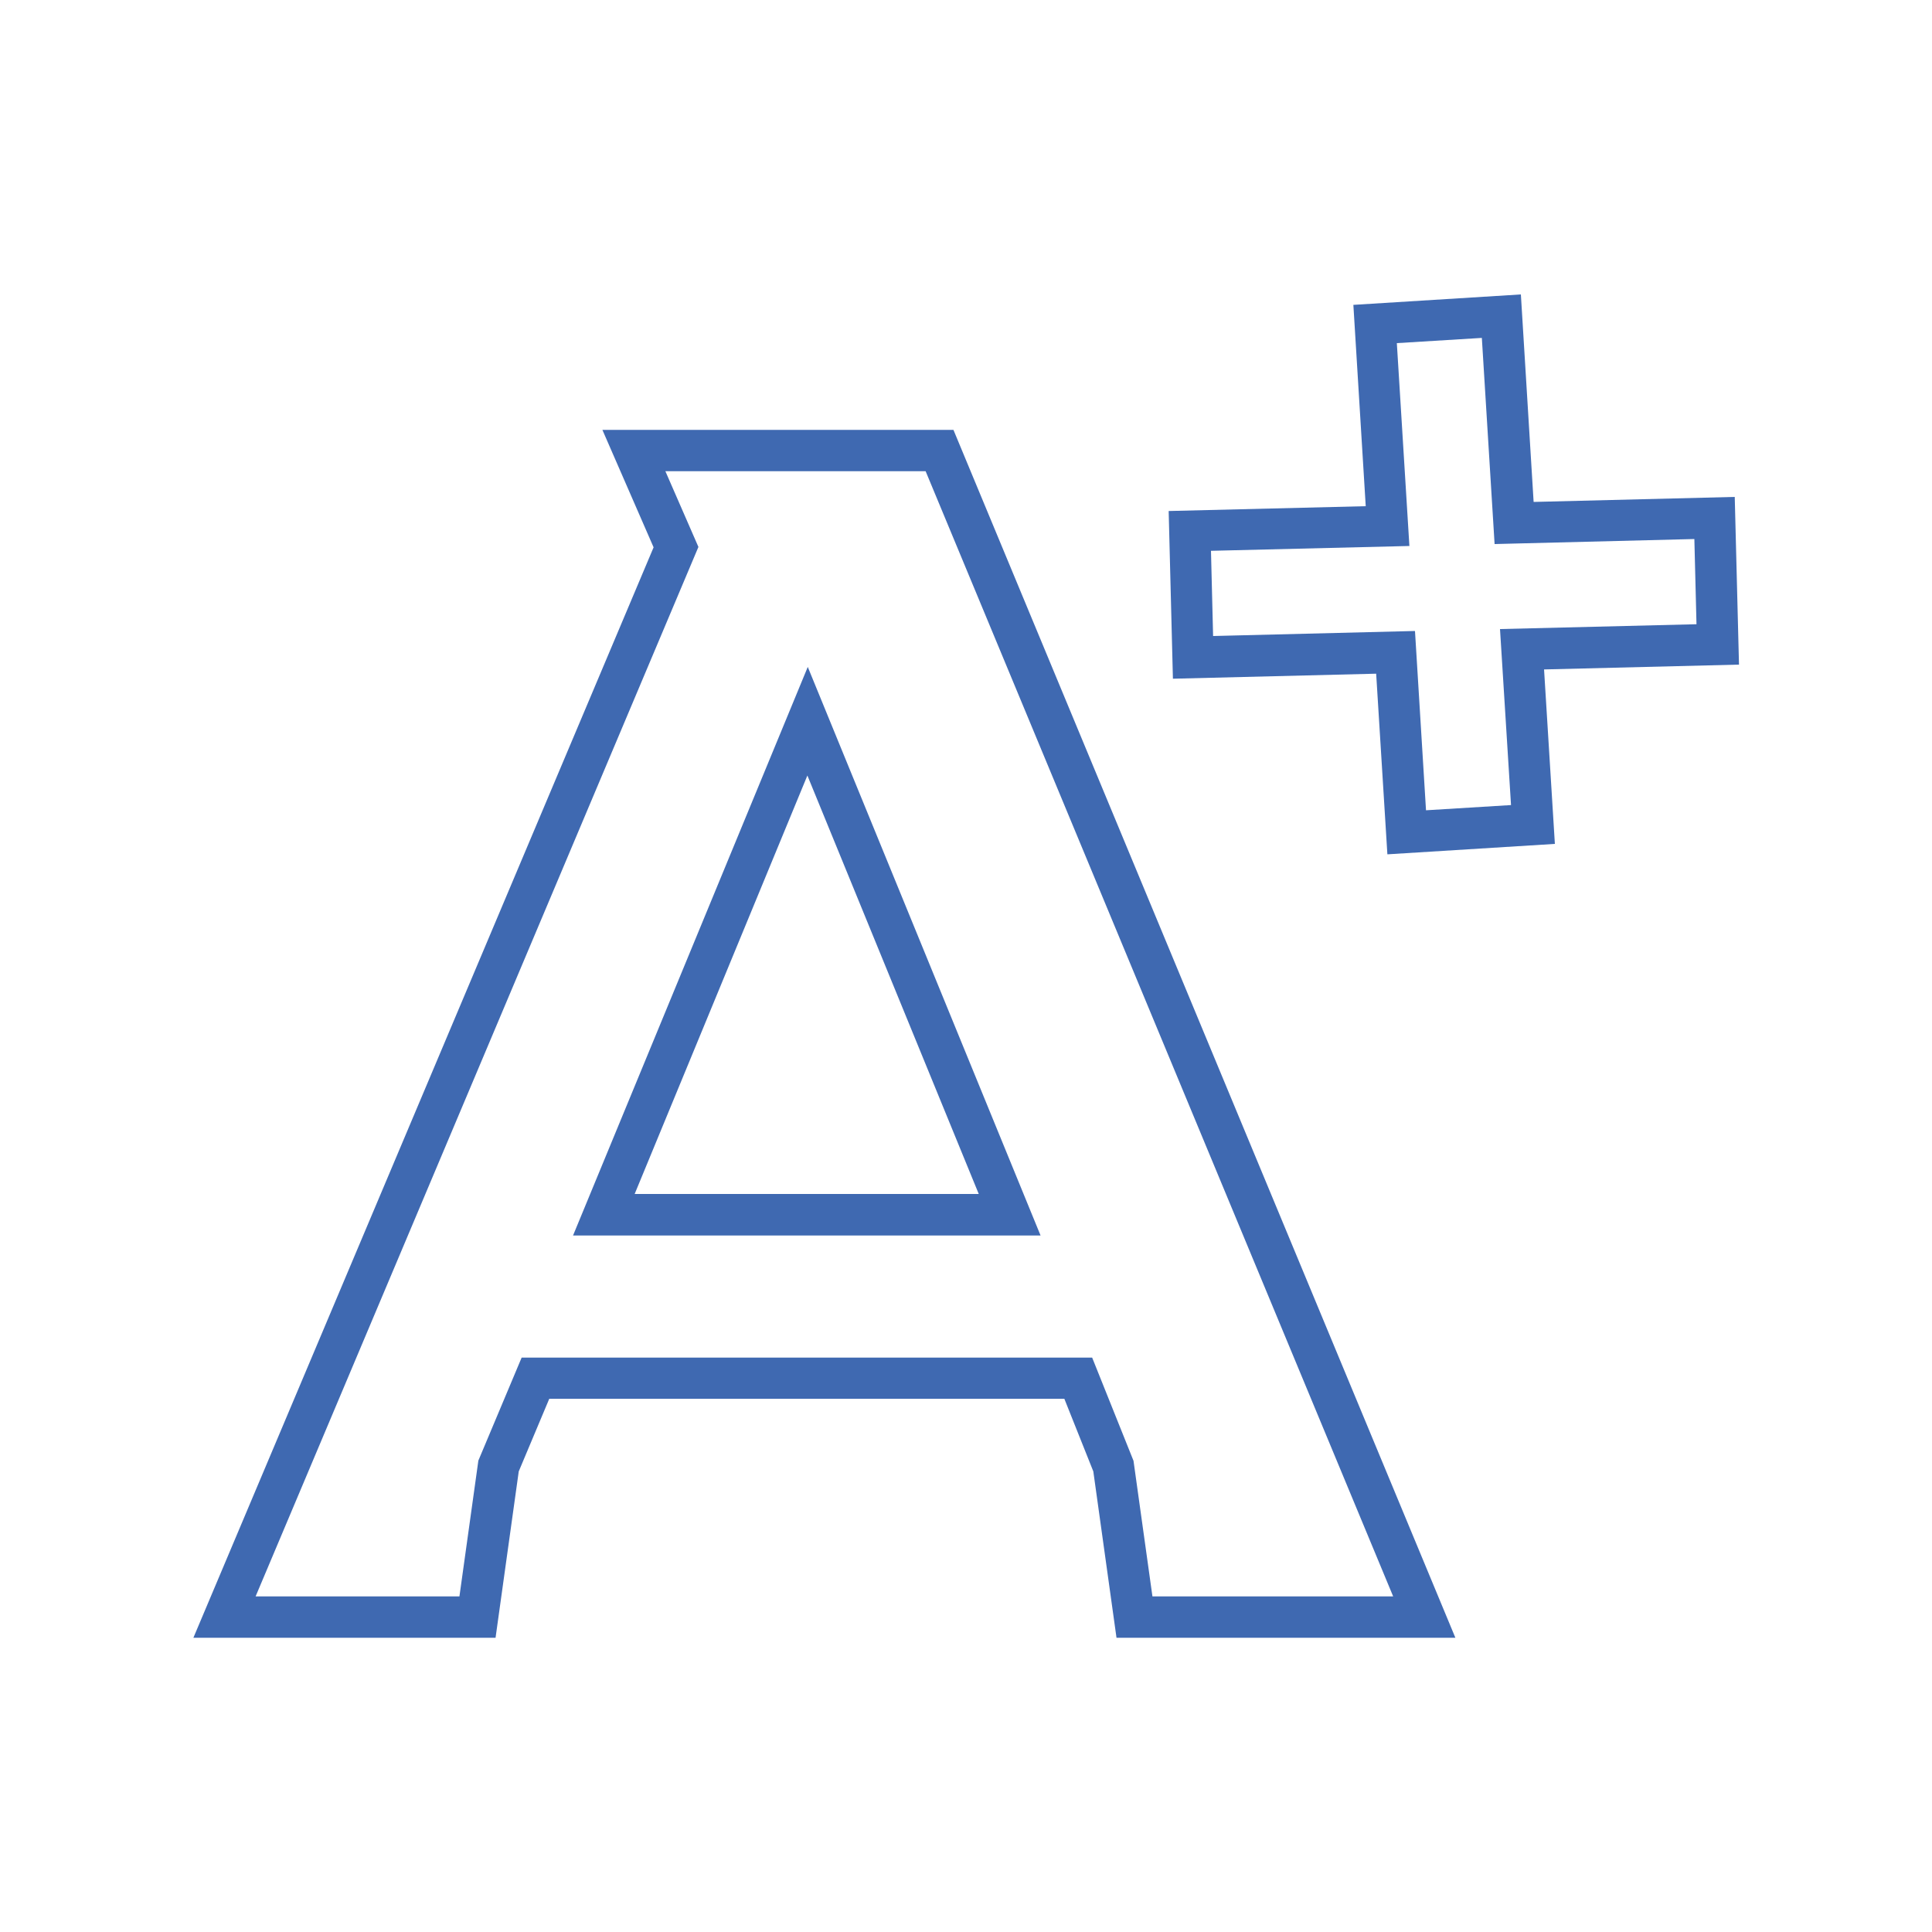 <?xml version="1.0" encoding="UTF-8"?>
<svg xmlns="http://www.w3.org/2000/svg" id="Ebene_1" data-name="Ebene 1" viewBox="0 0 100 100">
  <defs>
    <style>
      .cls-1 {
        fill: #3f69b1;
      }
    </style>
  </defs>
  <path class="cls-1" d="M75.33,84.77h-17.54l-1.2-8.61-1.5-3.76h-26.66l-1.58,3.76-1.2,8.61h-15.64l23.82-56.44-2.65-6.08h18.17l25.98,62.52h0ZM59.64,82.63h12.47l-24.2-58.24h-13.47l1.71,3.92-22.92,54.32h10.55l.98-7.03,2.24-5.33h29.53l2.14,5.34.98,7.02h0ZM53.86,63.95h-24.2l12.15-29.43,12.05,29.43ZM32.85,61.8h17.81l-8.87-21.66s-8.94,21.66-8.94,21.66Z"></path>
  <path class="cls-1" d="M71.81,44.21l-.58-9.34-10.52.26-.22-8.68,10.2-.25-.64-10.42,8.67-.54.66,10.74,10.41-.26.22,8.68-10.09.25.56,9.03-8.67.54h.02ZM73.24,32.67l.57,9.27,4.4-.27-.57-9.11,10.17-.25-.11-4.41-10.34.26-.66-10.67-4.4.27.65,10.5-10.27.25.11,4.41,10.44-.26h0Z"></path>
</svg>
